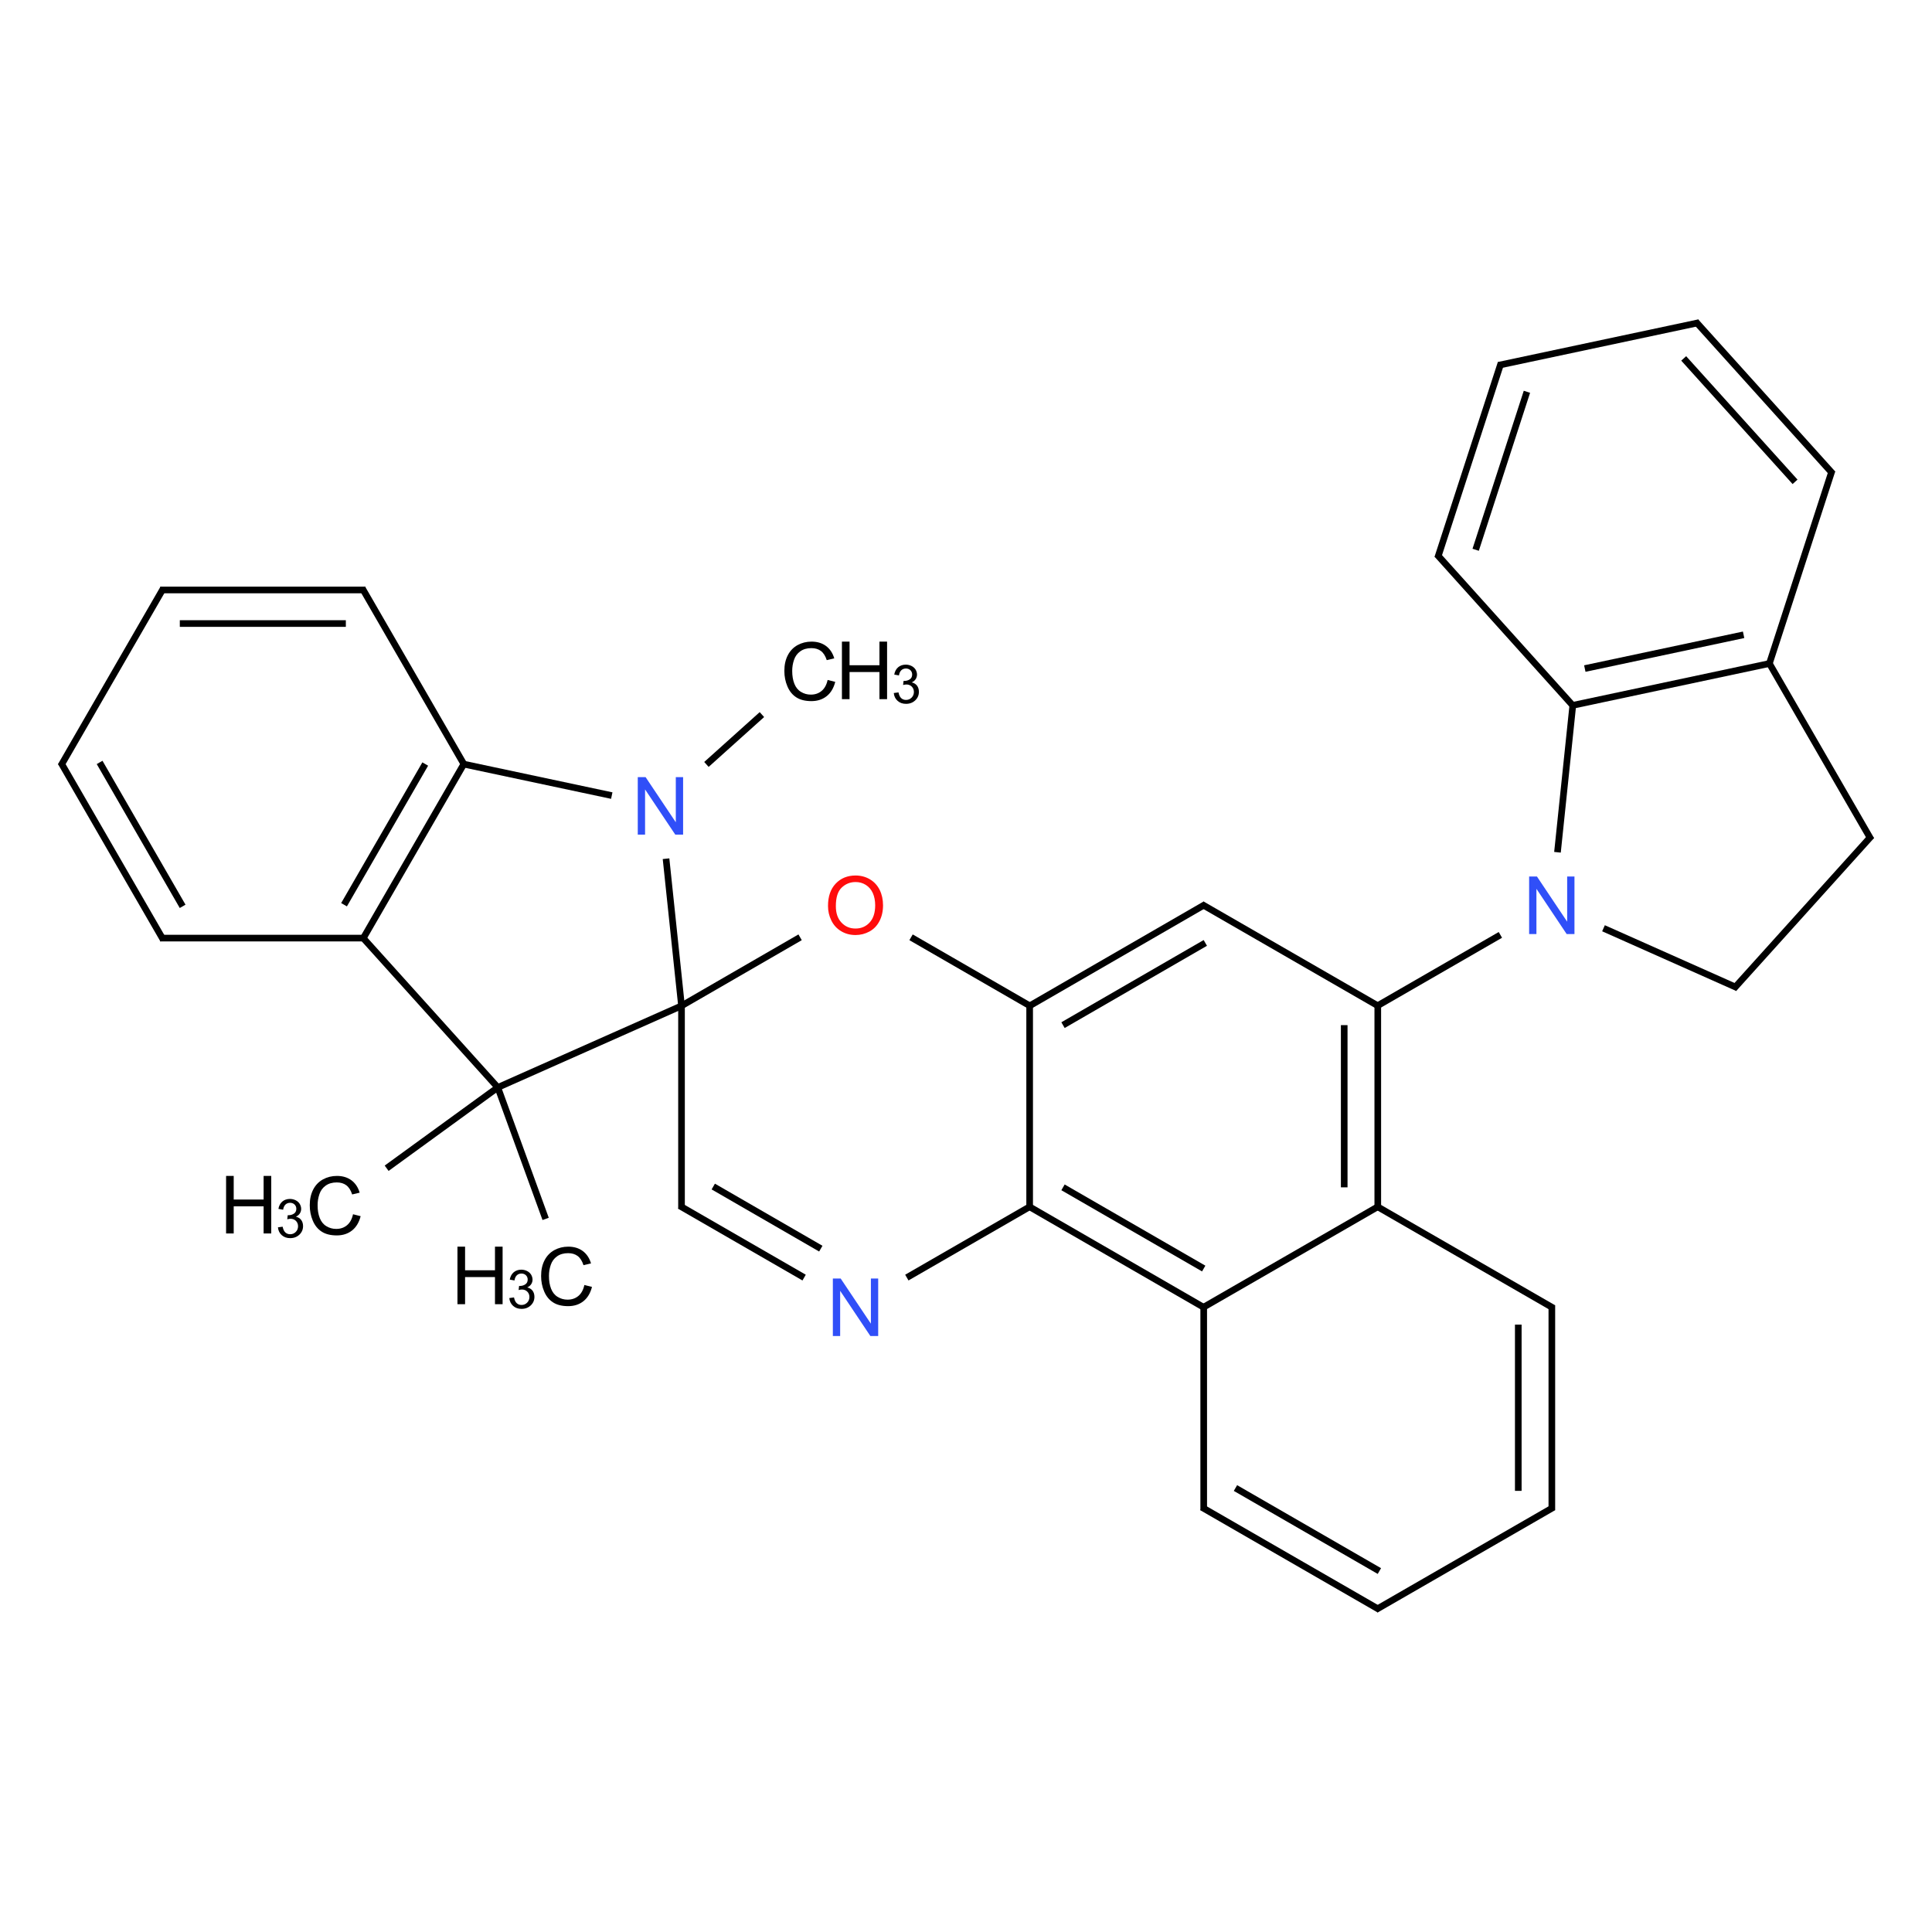 <?xml version="1.0" encoding="UTF-8"?>
<svg xmlns="http://www.w3.org/2000/svg" xmlns:xlink="http://www.w3.org/1999/xlink" width="400pt" height="400pt" viewBox="0 0 400 400" version="1.1">
<defs>
<g>
<symbol overflow="visible" id="glyph0-0">
<path style="stroke:none;" d="M 2.082 0 L 2.082 -10.402 L 10.402 -10.402 L 10.402 0 Z M 2.34 -0.262 L 10.145 -0.262 L 10.145 -10.145 L 2.34 -10.145 Z "/>
</symbol>
<symbol overflow="visible" id="glyph0-1">
<path style="stroke:none;" d="M 9.785 -4.18 L 11.363 -3.781 C 11.027 -2.48 10.434 -1.492 9.578 -0.816 C 8.715 -0.137 7.664 0.199 6.43 0.203 C 5.141 0.199 4.098 -0.059 3.297 -0.582 C 2.488 -1.102 1.875 -1.859 1.457 -2.852 C 1.035 -3.84 0.824 -4.906 0.828 -6.047 C 0.824 -7.289 1.062 -8.371 1.539 -9.293 C 2.012 -10.215 2.688 -10.914 3.562 -11.398 C 4.438 -11.875 5.398 -12.117 6.453 -12.117 C 7.641 -12.117 8.645 -11.812 9.461 -11.207 C 10.27 -10.598 10.836 -9.746 11.16 -8.648 L 9.605 -8.281 C 9.324 -9.145 8.926 -9.777 8.402 -10.176 C 7.879 -10.57 7.219 -10.77 6.422 -10.77 C 5.504 -10.77 4.738 -10.547 4.125 -10.109 C 3.508 -9.668 3.074 -9.082 2.828 -8.344 C 2.574 -7.602 2.449 -6.836 2.453 -6.055 C 2.449 -5.039 2.598 -4.156 2.895 -3.402 C 3.191 -2.645 3.648 -2.078 4.273 -1.707 C 4.895 -1.328 5.57 -1.141 6.301 -1.145 C 7.18 -1.141 7.93 -1.398 8.543 -1.91 C 9.152 -2.418 9.566 -3.172 9.785 -4.18 Z "/>
</symbol>
<symbol overflow="visible" id="glyph0-2">
<path style="stroke:none;" d="M 1.332 0 L 1.332 -11.914 L 2.91 -11.914 L 2.91 -7.023 L 9.102 -7.023 L 9.102 -11.914 L 10.68 -11.914 L 10.68 0 L 9.102 0 L 9.102 -5.617 L 2.91 -5.617 L 2.91 0 Z "/>
</symbol>
<symbol overflow="visible" id="glyph0-3">
<path style="stroke:none;" d="M 0.805 -5.805 C 0.801 -7.777 1.332 -9.324 2.398 -10.445 C 3.457 -11.562 4.828 -12.121 6.512 -12.125 C 7.605 -12.121 8.598 -11.859 9.484 -11.336 C 10.363 -10.809 11.035 -10.078 11.504 -9.141 C 11.965 -8.199 12.199 -7.133 12.199 -5.941 C 12.199 -4.73 11.953 -3.648 11.469 -2.699 C 10.977 -1.742 10.285 -1.02 9.395 -0.531 C 8.496 -0.043 7.535 0.199 6.504 0.203 C 5.379 0.199 4.375 -0.07 3.496 -0.609 C 2.609 -1.148 1.941 -1.887 1.488 -2.828 C 1.031 -3.762 0.801 -4.754 0.805 -5.805 Z M 2.43 -5.777 C 2.426 -4.34 2.812 -3.207 3.586 -2.383 C 4.359 -1.555 5.328 -1.141 6.496 -1.145 C 7.68 -1.141 8.656 -1.559 9.422 -2.395 C 10.188 -3.227 10.57 -4.41 10.574 -5.949 C 10.57 -6.918 10.406 -7.766 10.082 -8.488 C 9.75 -9.211 9.27 -9.773 8.641 -10.172 C 8.008 -10.57 7.301 -10.77 6.52 -10.77 C 5.398 -10.77 4.438 -10.383 3.637 -9.617 C 2.828 -8.848 2.426 -7.57 2.43 -5.777 Z "/>
</symbol>
<symbol overflow="visible" id="glyph0-4">
<path style="stroke:none;" d="M 1.27 0 L 1.27 -11.914 L 2.887 -11.914 L 9.145 -2.559 L 9.145 -11.914 L 10.656 -11.914 L 10.656 0 L 9.039 0 L 2.781 -9.363 L 2.781 0 Z "/>
</symbol>
<symbol overflow="visible" id="glyph1-0">
<path style="stroke:none;" d="M 1.387 0 L 1.387 -6.938 L 6.938 -6.938 L 6.938 0 Z M 1.562 -0.172 L 6.762 -0.172 L 6.762 -6.762 L 1.562 -6.762 Z "/>
</symbol>
<symbol overflow="visible" id="glyph1-1">
<path style="stroke:none;" d="M 0.465 -2.098 L 1.441 -2.227 C 1.551 -1.672 1.738 -1.273 2.012 -1.031 C 2.277 -0.789 2.605 -0.668 2.996 -0.668 C 3.449 -0.668 3.836 -0.824 4.156 -1.145 C 4.469 -1.457 4.629 -1.852 4.633 -2.324 C 4.629 -2.77 4.48 -3.137 4.191 -3.43 C 3.895 -3.719 3.523 -3.867 3.078 -3.867 C 2.891 -3.867 2.664 -3.832 2.391 -3.762 L 2.496 -4.617 C 2.559 -4.609 2.609 -4.605 2.656 -4.605 C 3.066 -4.605 3.441 -4.711 3.773 -4.93 C 4.105 -5.145 4.27 -5.48 4.273 -5.934 C 4.27 -6.289 4.148 -6.586 3.91 -6.82 C 3.668 -7.055 3.359 -7.172 2.977 -7.176 C 2.594 -7.172 2.277 -7.051 2.027 -6.816 C 1.773 -6.574 1.609 -6.219 1.539 -5.742 L 0.562 -5.918 C 0.68 -6.57 0.949 -7.074 1.375 -7.438 C 1.797 -7.793 2.324 -7.973 2.953 -7.977 C 3.383 -7.973 3.781 -7.879 4.148 -7.695 C 4.516 -7.508 4.793 -7.254 4.988 -6.934 C 5.176 -6.609 5.273 -6.27 5.277 -5.91 C 5.273 -5.566 5.18 -5.254 5 -4.973 C 4.812 -4.688 4.543 -4.465 4.184 -4.301 C 4.652 -4.191 5.016 -3.965 5.277 -3.629 C 5.535 -3.285 5.664 -2.859 5.668 -2.348 C 5.664 -1.648 5.414 -1.059 4.91 -0.582 C 4.402 -0.098 3.762 0.141 2.992 0.141 C 2.293 0.141 1.715 -0.066 1.254 -0.48 C 0.793 -0.895 0.527 -1.434 0.465 -2.098 Z "/>
</symbol>
</g>
</defs>
<g id="surface482145">
<g style="fill:rgb(0%,0%,0%);fill-opacity:1;">
  <use xlink:href="#glyph0-1" x="63.305" y="255.578"/>
</g>
<g style="fill:rgb(0%,0%,0%);fill-opacity:1;">
  <use xlink:href="#glyph0-2" x="45.477" y="255.375"/>
</g>
<g style="fill:rgb(0%,0%,0%);fill-opacity:1;">
  <use xlink:href="#glyph1-1" x="57.078" y="256.203"/>
</g>
<g style="fill:rgb(0%,0%,0%);fill-opacity:1;">
  <use xlink:href="#glyph0-1" x="111.203" y="270.223"/>
</g>
<g style="fill:rgb(0%,0%,0%);fill-opacity:1;">
  <use xlink:href="#glyph0-2" x="93.379" y="270.02"/>
</g>
<g style="fill:rgb(0%,0%,0%);fill-opacity:1;">
  <use xlink:href="#glyph1-1" x="104.98" y="270.848"/>
</g>
<g style="fill:rgb(100%,5.1%,5.1%);fill-opacity:1;">
  <use xlink:href="#glyph0-3" x="170.625" y="193.387"/>
</g>
<g style="fill:rgb(19%,31%,97%);fill-opacity:1;">
  <use xlink:href="#glyph0-4" x="315.32" y="193.383"/>
</g>
<g style="fill:rgb(19%,31%,97%);fill-opacity:1;">
  <use xlink:href="#glyph0-4" x="171.164" y="276.613"/>
</g>
<g style="fill:rgb(19%,31%,97%);fill-opacity:1;">
  <use xlink:href="#glyph0-4" x="130.773" y="172.805"/>
</g>
<g style="fill:rgb(0%,0%,0%);fill-opacity:1;">
  <use xlink:href="#glyph0-1" x="161.566" y="144.957"/>
</g>
<g style="fill:rgb(0%,0%,0%);fill-opacity:1;">
  <use xlink:href="#glyph0-2" x="172.98" y="144.754"/>
</g>
<g style="fill:rgb(0%,0%,0%);fill-opacity:1;">
  <use xlink:href="#glyph1-1" x="184.582" y="145.582"/>
</g>
<path style="fill:none;stroke-width:0.033;stroke-linecap:butt;stroke-linejoin:miter;stroke:rgb(0%,0%,0%);stroke-opacity:1;stroke-miterlimit:10;" d="M 1.616 4.205 L 2.169 3.803 " transform="matrix(41.615,0,0,41.615,12.801,66.882)"/>
<path style="fill:none;stroke-width:0.033;stroke-linecap:butt;stroke-linejoin:miter;stroke:rgb(0%,0%,0%);stroke-opacity:1;stroke-miterlimit:10;" d="M 2.169 3.803 L 2.407 4.457 " transform="matrix(41.615,0,0,41.615,12.801,66.882)"/>
<path style="fill:none;stroke-width:0.033;stroke-linecap:butt;stroke-linejoin:miter;stroke:rgb(0%,0%,0%);stroke-opacity:1;stroke-miterlimit:10;" d="M 2.169 3.803 L 3.083 3.397 " transform="matrix(41.615,0,0,41.615,12.801,66.882)"/>
<path style="fill:none;stroke-width:0.033;stroke-linecap:butt;stroke-linejoin:miter;stroke:rgb(0%,0%,0%);stroke-opacity:1;stroke-miterlimit:10;" d="M 3.083 3.397 L 3.673 3.056 " transform="matrix(41.615,0,0,41.615,12.801,66.882)"/>
<path style="fill:none;stroke-width:0.033;stroke-linecap:butt;stroke-linejoin:miter;stroke:rgb(0%,0%,0%);stroke-opacity:1;stroke-miterlimit:10;" d="M 4.225 3.056 L 4.823 3.401 " transform="matrix(41.615,0,0,41.615,12.801,66.882)"/>
<path style="fill:none;stroke-width:0.033;stroke-linecap:butt;stroke-linejoin:miter;stroke:rgb(0%,0%,0%);stroke-opacity:1;stroke-miterlimit:10;" d="M 4.815 3.397 L 5.689 2.892 " transform="matrix(41.615,0,0,41.615,12.801,66.882)"/>
<path style="fill:none;stroke-width:0.033;stroke-linecap:butt;stroke-linejoin:miter;stroke:rgb(0%,0%,0%);stroke-opacity:1;stroke-miterlimit:10;" d="M 4.981 3.493 L 5.689 3.084 " transform="matrix(41.615,0,0,41.615,12.801,66.882)"/>
<path style="fill:none;stroke-width:0.033;stroke-linecap:butt;stroke-linejoin:miter;stroke:rgb(0%,0%,0%);stroke-opacity:1;stroke-miterlimit:10;" d="M 5.672 2.892 L 6.555 3.401 " transform="matrix(41.615,0,0,41.615,12.801,66.882)"/>
<path style="fill:none;stroke-width:0.033;stroke-linecap:butt;stroke-linejoin:miter;stroke:rgb(0%,0%,0%);stroke-opacity:1;stroke-miterlimit:10;" d="M 6.538 3.401 L 7.157 3.044 " transform="matrix(41.615,0,0,41.615,12.801,66.882)"/>
<path style="fill:none;stroke-width:0.033;stroke-linecap:butt;stroke-linejoin:miter;stroke:rgb(0%,0%,0%);stroke-opacity:1;stroke-miterlimit:10;" d="M 7.67 3.011 L 8.337 3.308 " transform="matrix(41.615,0,0,41.615,12.801,66.882)"/>
<path style="fill:none;stroke-width:0.033;stroke-linecap:butt;stroke-linejoin:miter;stroke:rgb(0%,0%,0%);stroke-opacity:1;stroke-miterlimit:10;" d="M 8.318 3.312 L 9.004 2.551 " transform="matrix(41.615,0,0,41.615,12.801,66.882)"/>
<path style="fill:none;stroke-width:0.033;stroke-linecap:butt;stroke-linejoin:miter;stroke:rgb(0%,0%,0%);stroke-opacity:1;stroke-miterlimit:10;" d="M 9.002 2.571 L 8.492 1.688 " transform="matrix(41.615,0,0,41.615,12.801,66.882)"/>
<path style="fill:none;stroke-width:0.033;stroke-linecap:butt;stroke-linejoin:miter;stroke:rgb(0%,0%,0%);stroke-opacity:1;stroke-miterlimit:10;" d="M 8.495 1.694 L 7.517 1.902 " transform="matrix(41.615,0,0,41.615,12.801,66.882)"/>
<path style="fill:none;stroke-width:0.033;stroke-linecap:butt;stroke-linejoin:miter;stroke:rgb(0%,0%,0%);stroke-opacity:1;stroke-miterlimit:10;" d="M 8.367 1.551 L 7.577 1.719 " transform="matrix(41.615,0,0,41.615,12.801,66.882)"/>
<path style="fill:none;stroke-width:0.033;stroke-linecap:butt;stroke-linejoin:miter;stroke:rgb(0%,0%,0%);stroke-opacity:1;stroke-miterlimit:10;" d="M 7.518 1.895 L 7.441 2.633 " transform="matrix(41.615,0,0,41.615,12.801,66.882)"/>
<path style="fill:none;stroke-width:0.033;stroke-linecap:butt;stroke-linejoin:miter;stroke:rgb(0%,0%,0%);stroke-opacity:1;stroke-miterlimit:10;" d="M 7.522 1.908 L 6.842 1.152 " transform="matrix(41.615,0,0,41.615,12.801,66.882)"/>
<path style="fill:none;stroke-width:0.033;stroke-linecap:butt;stroke-linejoin:miter;stroke:rgb(0%,0%,0%);stroke-opacity:1;stroke-miterlimit:10;" d="M 6.845 1.168 L 7.16 0.199 " transform="matrix(41.615,0,0,41.615,12.801,66.882)"/>
<path style="fill:none;stroke-width:0.033;stroke-linecap:butt;stroke-linejoin:miter;stroke:rgb(0%,0%,0%);stroke-opacity:1;stroke-miterlimit:10;" d="M 7.034 1.128 L 7.289 0.342 " transform="matrix(41.615,0,0,41.615,12.801,66.882)"/>
<path style="fill:none;stroke-width:0.033;stroke-linecap:butt;stroke-linejoin:miter;stroke:rgb(0%,0%,0%);stroke-opacity:1;stroke-miterlimit:10;" d="M 7.148 0.21 L 8.145 -0.002 " transform="matrix(41.615,0,0,41.615,12.801,66.882)"/>
<path style="fill:none;stroke-width:0.033;stroke-linecap:butt;stroke-linejoin:miter;stroke:rgb(0%,0%,0%);stroke-opacity:1;stroke-miterlimit:10;" d="M 8.129 -0.007 L 8.811 0.75 " transform="matrix(41.615,0,0,41.615,12.801,66.882)"/>
<path style="fill:none;stroke-width:0.033;stroke-linecap:butt;stroke-linejoin:miter;stroke:rgb(0%,0%,0%);stroke-opacity:1;stroke-miterlimit:10;" d="M 8.069 0.176 L 8.623 0.79 " transform="matrix(41.615,0,0,41.615,12.801,66.882)"/>
<path style="fill:none;stroke-width:0.033;stroke-linecap:butt;stroke-linejoin:miter;stroke:rgb(0%,0%,0%);stroke-opacity:1;stroke-miterlimit:10;" d="M 8.807 0.734 L 8.493 1.701 " transform="matrix(41.615,0,0,41.615,12.801,66.882)"/>
<path style="fill:none;stroke-width:0.033;stroke-linecap:butt;stroke-linejoin:miter;stroke:rgb(0%,0%,0%);stroke-opacity:1;stroke-miterlimit:10;" d="M 6.547 3.397 L 6.547 4.397 " transform="matrix(41.615,0,0,41.615,12.801,66.882)"/>
<path style="fill:none;stroke-width:0.033;stroke-linecap:butt;stroke-linejoin:miter;stroke:rgb(0%,0%,0%);stroke-opacity:1;stroke-miterlimit:10;" d="M 6.38 3.493 L 6.38 4.3 " transform="matrix(41.615,0,0,41.615,12.801,66.882)"/>
<path style="fill:none;stroke-width:0.033;stroke-linecap:butt;stroke-linejoin:miter;stroke:rgb(0%,0%,0%);stroke-opacity:1;stroke-miterlimit:10;" d="M 6.538 4.392 L 7.421 4.901 " transform="matrix(41.615,0,0,41.615,12.801,66.882)"/>
<path style="fill:none;stroke-width:0.033;stroke-linecap:butt;stroke-linejoin:miter;stroke:rgb(0%,0%,0%);stroke-opacity:1;stroke-miterlimit:10;" d="M 7.413 4.887 L 7.413 5.906 " transform="matrix(41.615,0,0,41.615,12.801,66.882)"/>
<path style="fill:none;stroke-width:0.033;stroke-linecap:butt;stroke-linejoin:miter;stroke:rgb(0%,0%,0%);stroke-opacity:1;stroke-miterlimit:10;" d="M 7.246 4.983 L 7.246 5.81 " transform="matrix(41.615,0,0,41.615,12.801,66.882)"/>
<path style="fill:none;stroke-width:0.033;stroke-linecap:butt;stroke-linejoin:miter;stroke:rgb(0%,0%,0%);stroke-opacity:1;stroke-miterlimit:10;" d="M 7.421 5.892 L 6.538 6.401 " transform="matrix(41.615,0,0,41.615,12.801,66.882)"/>
<path style="fill:none;stroke-width:0.033;stroke-linecap:butt;stroke-linejoin:miter;stroke:rgb(0%,0%,0%);stroke-opacity:1;stroke-miterlimit:10;" d="M 6.555 6.401 L 5.672 5.892 " transform="matrix(41.615,0,0,41.615,12.801,66.882)"/>
<path style="fill:none;stroke-width:0.033;stroke-linecap:butt;stroke-linejoin:miter;stroke:rgb(0%,0%,0%);stroke-opacity:1;stroke-miterlimit:10;" d="M 6.555 6.209 L 5.839 5.796 " transform="matrix(41.615,0,0,41.615,12.801,66.882)"/>
<path style="fill:none;stroke-width:0.033;stroke-linecap:butt;stroke-linejoin:miter;stroke:rgb(0%,0%,0%);stroke-opacity:1;stroke-miterlimit:10;" d="M 5.681 5.906 L 5.681 4.887 " transform="matrix(41.615,0,0,41.615,12.801,66.882)"/>
<path style="fill:none;stroke-width:0.033;stroke-linecap:butt;stroke-linejoin:miter;stroke:rgb(0%,0%,0%);stroke-opacity:1;stroke-miterlimit:10;" d="M 5.672 4.901 L 6.555 4.392 " transform="matrix(41.615,0,0,41.615,12.801,66.882)"/>
<path style="fill:none;stroke-width:0.033;stroke-linecap:butt;stroke-linejoin:miter;stroke:rgb(0%,0%,0%);stroke-opacity:1;stroke-miterlimit:10;" d="M 5.681 4.897 L 4.815 4.397 " transform="matrix(41.615,0,0,41.615,12.801,66.882)"/>
<path style="fill:none;stroke-width:0.033;stroke-linecap:butt;stroke-linejoin:miter;stroke:rgb(0%,0%,0%);stroke-opacity:1;stroke-miterlimit:10;" d="M 5.681 4.704 L 4.981 4.3 " transform="matrix(41.615,0,0,41.615,12.801,66.882)"/>
<path style="fill:none;stroke-width:0.033;stroke-linecap:butt;stroke-linejoin:miter;stroke:rgb(0%,0%,0%);stroke-opacity:1;stroke-miterlimit:10;" d="M 4.815 4.406 L 4.815 3.387 " transform="matrix(41.615,0,0,41.615,12.801,66.882)"/>
<path style="fill:none;stroke-width:0.033;stroke-linecap:butt;stroke-linejoin:miter;stroke:rgb(0%,0%,0%);stroke-opacity:1;stroke-miterlimit:10;" d="M 4.823 4.392 L 4.204 4.749 " transform="matrix(41.615,0,0,41.615,12.801,66.882)"/>
<path style="fill:none;stroke-width:0.033;stroke-linecap:butt;stroke-linejoin:miter;stroke:rgb(0%,0%,0%);stroke-opacity:1;stroke-miterlimit:10;" d="M 3.693 4.749 L 3.074 4.392 " transform="matrix(41.615,0,0,41.615,12.801,66.882)"/>
<path style="fill:none;stroke-width:0.033;stroke-linecap:butt;stroke-linejoin:miter;stroke:rgb(0%,0%,0%);stroke-opacity:1;stroke-miterlimit:10;" d="M 3.776 4.605 L 3.241 4.296 " transform="matrix(41.615,0,0,41.615,12.801,66.882)"/>
<path style="fill:none;stroke-width:0.033;stroke-linecap:butt;stroke-linejoin:miter;stroke:rgb(0%,0%,0%);stroke-opacity:1;stroke-miterlimit:10;" d="M 3.083 4.406 L 3.083 3.397 " transform="matrix(41.615,0,0,41.615,12.801,66.882)"/>
<path style="fill:none;stroke-width:0.033;stroke-linecap:butt;stroke-linejoin:miter;stroke:rgb(0%,0%,0%);stroke-opacity:1;stroke-miterlimit:10;" d="M 3.083 3.397 L 3.006 2.665 " transform="matrix(41.615,0,0,41.615,12.801,66.882)"/>
<path style="fill:none;stroke-width:0.033;stroke-linecap:butt;stroke-linejoin:miter;stroke:rgb(0%,0%,0%);stroke-opacity:1;stroke-miterlimit:10;" d="M 3.207 2.196 L 3.483 1.948 " transform="matrix(41.615,0,0,41.615,12.801,66.882)"/>
<path style="fill:none;stroke-width:0.033;stroke-linecap:butt;stroke-linejoin:miter;stroke:rgb(0%,0%,0%);stroke-opacity:1;stroke-miterlimit:10;" d="M 2.736 2.351 L 1.993 2.193 " transform="matrix(41.615,0,0,41.615,12.801,66.882)"/>
<path style="fill:none;stroke-width:0.033;stroke-linecap:butt;stroke-linejoin:miter;stroke:rgb(0%,0%,0%);stroke-opacity:1;stroke-miterlimit:10;" d="M 2 2.194 L 1.5 3.06 " transform="matrix(41.615,0,0,41.615,12.801,66.882)"/>
<path style="fill:none;stroke-width:0.033;stroke-linecap:butt;stroke-linejoin:miter;stroke:rgb(0%,0%,0%);stroke-opacity:1;stroke-miterlimit:10;" d="M 1.808 2.194 L 1.404 2.894 " transform="matrix(41.615,0,0,41.615,12.801,66.882)"/>
<path style="fill:none;stroke-width:0.033;stroke-linecap:butt;stroke-linejoin:miter;stroke:rgb(0%,0%,0%);stroke-opacity:1;stroke-miterlimit:10;" d="M 1.495 3.055 L 2.169 3.803 " transform="matrix(41.615,0,0,41.615,12.801,66.882)"/>
<path style="fill:none;stroke-width:0.033;stroke-linecap:butt;stroke-linejoin:miter;stroke:rgb(0%,0%,0%);stroke-opacity:1;stroke-miterlimit:10;" d="M 1.507 3.06 L 0.49 3.06 " transform="matrix(41.615,0,0,41.615,12.801,66.882)"/>
<path style="fill:none;stroke-width:0.033;stroke-linecap:butt;stroke-linejoin:miter;stroke:rgb(0%,0%,0%);stroke-opacity:1;stroke-miterlimit:10;" d="M 0.505 3.069 L -0.005 2.186 " transform="matrix(41.615,0,0,41.615,12.801,66.882)"/>
<path style="fill:none;stroke-width:0.033;stroke-linecap:butt;stroke-linejoin:miter;stroke:rgb(0%,0%,0%);stroke-opacity:1;stroke-miterlimit:10;" d="M 0.601 2.902 L 0.188 2.186 " transform="matrix(41.615,0,0,41.615,12.801,66.882)"/>
<path style="fill:none;stroke-width:0.033;stroke-linecap:butt;stroke-linejoin:miter;stroke:rgb(0%,0%,0%);stroke-opacity:1;stroke-miterlimit:10;" d="M -0.005 2.203 L 0.505 1.32 " transform="matrix(41.615,0,0,41.615,12.801,66.882)"/>
<path style="fill:none;stroke-width:0.033;stroke-linecap:butt;stroke-linejoin:miter;stroke:rgb(0%,0%,0%);stroke-opacity:1;stroke-miterlimit:10;" d="M 0.49 1.328 L 1.51 1.328 " transform="matrix(41.615,0,0,41.615,12.801,66.882)"/>
<path style="fill:none;stroke-width:0.033;stroke-linecap:butt;stroke-linejoin:miter;stroke:rgb(0%,0%,0%);stroke-opacity:1;stroke-miterlimit:10;" d="M 0.587 1.495 L 1.413 1.495 " transform="matrix(41.615,0,0,41.615,12.801,66.882)"/>
<path style="fill:none;stroke-width:0.033;stroke-linecap:butt;stroke-linejoin:miter;stroke:rgb(0%,0%,0%);stroke-opacity:1;stroke-miterlimit:10;" d="M 1.495 1.32 L 2.004 2.201 " transform="matrix(41.615,0,0,41.615,12.801,66.882)"/>
</g>
</svg>
